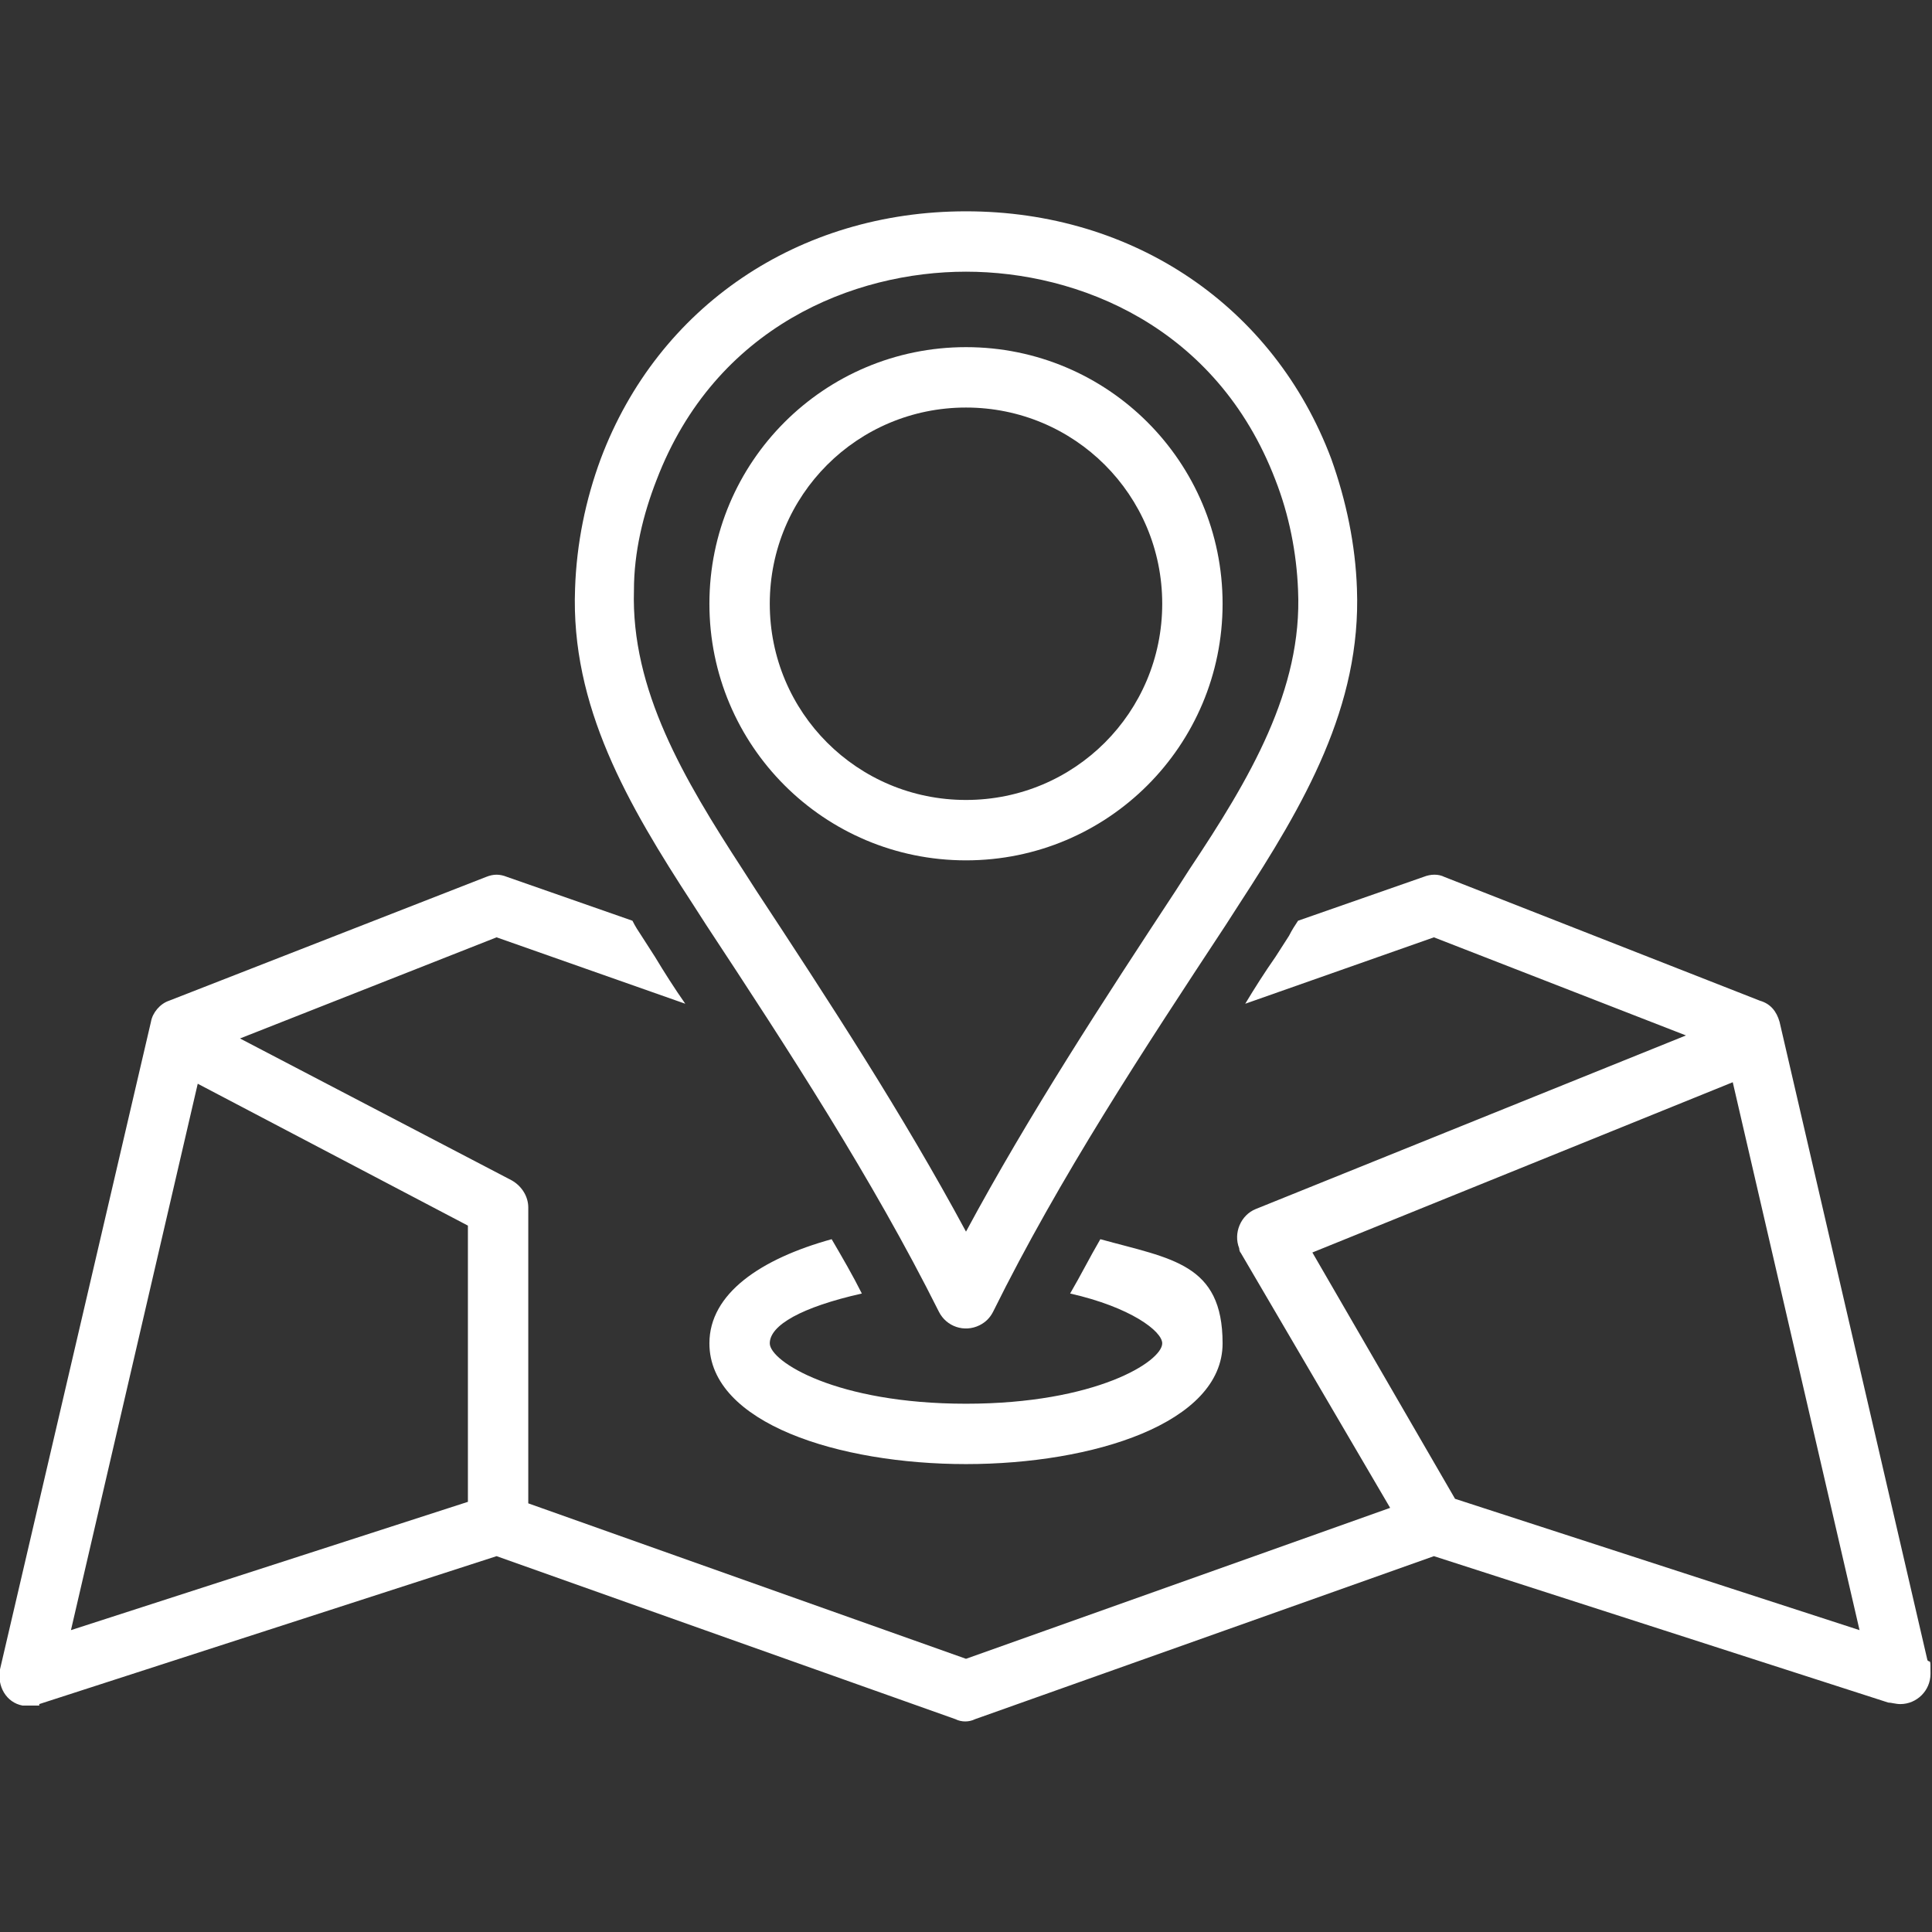 <svg width="69" height="69" viewBox="0 0 69 69" fill="none" xmlns="http://www.w3.org/2000/svg">
<rect x="0" y="0" width="69" height="69" fill="#333333" stroke="none"/>
<g clip-path="url(#clip0_374_21095)">
<path d="M1.402 60.86L17.735 55.577L34.123 61.399C34.338 61.507 34.608 61.507 34.824 61.399L51.211 55.577L67.437 60.806C67.545 60.806 67.706 60.86 67.868 60.86C68.461 60.86 68.946 60.375 68.946 59.782C68.946 59.189 68.946 59.405 68.838 59.297L63.556 36.495C63.448 36.117 63.232 35.848 62.855 35.74L51.588 31.32C51.373 31.212 51.103 31.212 50.834 31.32L46.359 32.883C46.252 33.045 46.144 33.206 46.036 33.422L45.551 34.177C45.173 34.716 44.796 35.309 44.473 35.848L51.211 33.476L60.213 36.98L44.85 43.179C44.311 43.395 44.041 44.041 44.257 44.581C44.257 44.581 44.257 44.688 44.311 44.742L49.648 53.852L34.5 59.243L18.867 53.691V43.125C18.867 42.748 18.652 42.37 18.274 42.155L8.571 37.088L17.735 33.476L24.474 35.848C24.096 35.309 23.719 34.716 23.395 34.177L22.91 33.422C22.802 33.26 22.695 33.099 22.587 32.883L18.113 31.32C17.843 31.212 17.627 31.212 17.358 31.32L6.038 35.74C5.714 35.848 5.445 36.171 5.391 36.495L3.45465e-05 59.62C-0.108 60.213 0.216 60.806 0.809 60.914C1.024 60.914 1.186 60.914 1.402 60.914V60.86ZM46.845 44.742L61.884 38.651L66.412 58.219L51.966 53.529L46.845 44.688V44.742ZM7.062 38.705L16.711 43.772V53.637L2.534 58.219L7.062 38.705Z" fill="white"/>
<path d="M30.78 46.197C30.457 45.551 30.08 44.904 29.702 44.257C27.169 44.958 25.336 46.197 25.336 47.976C25.336 50.833 29.972 52.289 34.5 52.289C39.028 52.289 43.664 50.833 43.664 47.976C43.664 45.119 41.831 44.958 39.298 44.257C38.92 44.904 38.597 45.551 38.219 46.197C40.376 46.683 41.508 47.545 41.508 47.976C41.508 48.623 39.136 50.133 34.5 50.133C29.864 50.133 27.492 48.623 27.492 47.976C27.492 47.33 28.624 46.683 30.78 46.197Z" fill="white"/>
<path d="M25.228 33.044C28.139 37.465 31.158 42.101 33.53 46.844C33.799 47.384 34.446 47.599 34.985 47.33C35.201 47.222 35.362 47.06 35.47 46.844C37.842 42.047 40.861 37.465 43.772 33.044L44.257 32.29C46.575 28.732 48.623 25.228 48.462 21.023C48.408 19.46 48.084 17.897 47.545 16.387C45.497 10.943 40.484 7.547 34.5 7.547C28.516 7.547 23.503 10.943 21.455 16.387C20.916 17.843 20.592 19.406 20.538 21.023C20.377 25.228 22.425 28.732 24.743 32.29L25.228 33.044ZM22.641 21.077C22.641 19.73 22.964 18.382 23.449 17.142C25.552 11.644 30.511 9.703 34.5 9.703C38.489 9.703 43.448 11.644 45.551 17.142C46.036 18.382 46.306 19.73 46.359 21.077C46.521 24.635 44.634 27.816 42.478 31.05L41.993 31.805C39.406 35.74 36.764 39.783 34.5 43.987C32.236 39.783 29.595 35.74 27.007 31.805L26.522 31.05C24.419 27.816 22.533 24.635 22.641 21.077Z" fill="white"/>
<path d="M34.5 30.727C39.567 30.727 43.664 26.63 43.664 21.562C43.664 16.495 39.567 12.398 34.5 12.398C29.433 12.398 25.336 16.495 25.336 21.562C25.336 26.63 29.433 30.727 34.5 30.727ZM34.5 14.555C38.381 14.555 41.508 17.681 41.508 21.562C41.508 25.444 38.381 28.57 34.5 28.57C30.619 28.57 27.492 25.444 27.492 21.562C27.492 17.681 30.619 14.555 34.5 14.555Z" fill="white"/>
</g>
<defs>
<clipPath id="clip0_374_21095">
<rect width="69" height="69" fill="white"/>
</clipPath>
</defs>
</svg>
